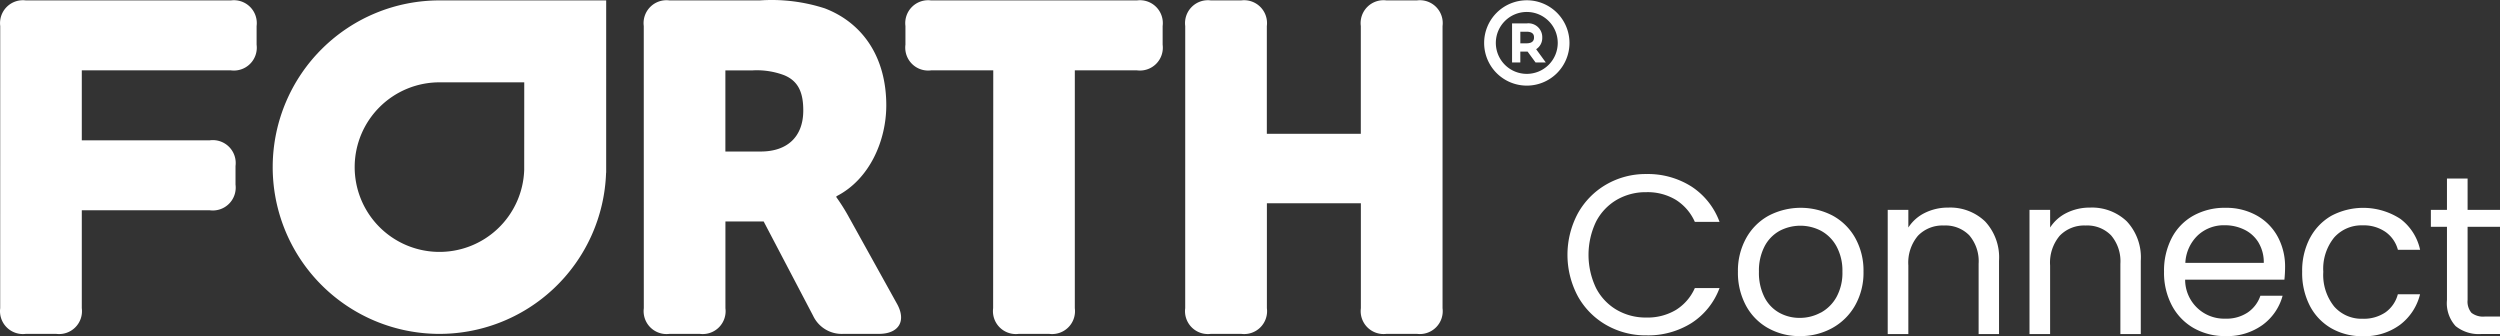 <svg xmlns="http://www.w3.org/2000/svg" xmlns:xlink="http://www.w3.org/1999/xlink" width="210" height="28.232" viewBox="0 0 210 28.232"><rect x="0" y="0" width="210" height="28.232" fill="#333333" stroke="none"/><defs><clipPath id="a"><rect width="210" height="28.232" fill="#fff"/></clipPath></defs><g clip-path="url(#a)"><path d="M.019,2.213A1.923,1.923,0,0,1,2.173.059H19.4a1.923,1.923,0,0,1,2.155,2.155V3.78a1.923,1.923,0,0,1-1.659,2.155,1.945,1.945,0,0,1-.5,0H6.871v5.876H17.629a1.923,1.923,0,0,1,2.155,2.155v1.568a1.923,1.923,0,0,1-1.659,2.155,1.945,1.945,0,0,1-.5,0H6.871v8.226a1.923,1.923,0,0,1-2.155,2.155H2.17A1.923,1.923,0,0,1,.016,25.914Z" transform="translate(0 -0.025)" fill="#fff"/><path d="M127.778,2.189A1.923,1.923,0,0,1,129.932.034h7.6A14.5,14.5,0,0,1,142.978.7c3.174,1.215,5.172,4.074,5.172,8.149,0,2.976-1.41,6.229-4.192,7.639v.079a15.924,15.924,0,0,1,1.058,1.684l4,7.208c.861,1.489.2,2.586-1.489,2.586h-2.977A2.657,2.657,0,0,1,142,26.517l-4.15-7.913h-3.212V25.89a1.923,1.923,0,0,1-2.155,2.155h-2.546a1.923,1.923,0,0,1-2.155-2.155Zm9.833,10.538c2.194,0,3.566-1.214,3.566-3.447,0-1.41-.353-2.469-1.645-2.978a6.517,6.517,0,0,0-2.586-.391h-2.312v6.816Z" transform="translate(-73.702 0)" fill="#fff"/><path d="M187.1,5.935h-5.222a1.922,1.922,0,0,1-2.155-1.659,1.9,1.9,0,0,1,0-.5V2.213A1.923,1.923,0,0,1,181.874.059h17.3a1.923,1.923,0,0,1,2.154,2.155V3.78a1.922,1.922,0,0,1-2.154,2.155h-5.223v19.98a1.923,1.923,0,0,1-1.659,2.155,1.945,1.945,0,0,1-.5,0h-2.548a1.923,1.923,0,0,1-2.155-1.659,1.946,1.946,0,0,1,0-.5Z" transform="translate(-103.666 -0.025)" fill="#fff"/><path d="M235.269,2.213A1.923,1.923,0,0,1,237.423.059h2.546a1.923,1.923,0,0,1,2.155,2.155v9.05h7.894V2.213A1.923,1.923,0,0,1,252.173.059h2.556a1.923,1.923,0,0,1,2.155,2.155v23.7a1.923,1.923,0,0,1-2.155,2.155h-2.551a1.923,1.923,0,0,1-2.155-2.155V17.1h-7.894v8.815a1.923,1.923,0,0,1-2.155,2.155h-2.552a1.923,1.923,0,0,1-2.155-2.155Z" transform="translate(-135.71 -0.025)" fill="#fff"/><path d="M68.138.08a14.006,14.006,0,1,0,14,14.473h.008V.08ZM75.26,14.32h0a7.122,7.122,0,1,1-7.118-7.358h7.122Z" transform="translate(-31.227 -0.046)" fill="#fff"/><path d="M298.214.056A3.584,3.584,0,1,0,301.8,3.64,3.584,3.584,0,0,0,298.214.056m0,6.181a2.6,2.6,0,1,1,2.6-2.6A2.6,2.6,0,0,1,298.214,6.237Zm1.3-3.063A1.163,1.163,0,0,0,298.191,2h-1.214V5.278h.694V4.368h.612l.668.911h.86L299,4.165a1.113,1.113,0,0,0,.513-.995Zm-1.324.5h-.517V2.695h.517c.63,0,.63.36.63.479S298.821,3.671,298.191,3.671Z" transform="translate(-169.964 -0.032)" fill="#fff"/><path d="M312.048,37.852a6.368,6.368,0,0,1,2.389-2.427,6.591,6.591,0,0,1,3.361-.876,6.823,6.823,0,0,1,3.789,1.048,6,6,0,0,1,2.361,2.97h-2.075a4.172,4.172,0,0,0-1.59-1.847,4.6,4.6,0,0,0-2.485-.647,4.843,4.843,0,0,0-2.494.647,4.533,4.533,0,0,0-1.733,1.838,6.464,6.464,0,0,0,0,5.56,4.521,4.521,0,0,0,1.733,1.837,4.836,4.836,0,0,0,2.494.648,4.649,4.649,0,0,0,2.485-.638,4.108,4.108,0,0,0,1.59-1.837h2.075a5.955,5.955,0,0,1-2.361,2.942A6.862,6.862,0,0,1,317.8,48.1a6.646,6.646,0,0,1-3.361-.866,6.316,6.316,0,0,1-2.389-2.409,7.387,7.387,0,0,1,0-6.978" transform="translate(-179.507 -19.93)" fill="#fff"/><path d="M347.558,51.365a4.742,4.742,0,0,1-1.866-1.895,5.806,5.806,0,0,1-.676-2.847,5.639,5.639,0,0,1,.695-2.827,4.785,4.785,0,0,1,1.894-1.885,5.814,5.814,0,0,1,5.37,0,4.81,4.81,0,0,1,1.894,1.875,5.629,5.629,0,0,1,.695,2.837,5.562,5.562,0,0,1-.714,2.847,4.953,4.953,0,0,1-1.933,1.895,5.545,5.545,0,0,1-2.7.666,5.344,5.344,0,0,1-2.656-.666m4.408-1.3a3.331,3.331,0,0,0,1.324-1.313,4.214,4.214,0,0,0,.5-2.133,4.273,4.273,0,0,0-.5-2.133,3.247,3.247,0,0,0-1.295-1.3,3.742,3.742,0,0,0-3.475,0,3.144,3.144,0,0,0-1.266,1.3,4.413,4.413,0,0,0-.476,2.133,4.53,4.53,0,0,0,.466,2.152,3.094,3.094,0,0,0,1.247,1.3,3.5,3.5,0,0,0,1.714.429,3.658,3.658,0,0,0,1.752-.438" transform="translate(-199.03 -23.798)" fill="#fff"/><path d="M382.921,42.36a4.434,4.434,0,0,1,1.181,3.323v6.15h-1.714v-5.9a3.356,3.356,0,0,0-.781-2.39,2.79,2.79,0,0,0-2.133-.828,2.856,2.856,0,0,0-2.18.857,3.5,3.5,0,0,0-.809,2.495v5.769h-1.733V41.4h1.733v1.485a3.443,3.443,0,0,1,1.4-1.237,4.339,4.339,0,0,1,1.951-.438,4.231,4.231,0,0,1,3.085,1.152" transform="translate(-216.184 -23.772)" fill="#fff"/><path d="M411.067,42.36a4.434,4.434,0,0,1,1.181,3.323v6.15h-1.714v-5.9a3.356,3.356,0,0,0-.781-2.39,2.79,2.79,0,0,0-2.133-.828,2.856,2.856,0,0,0-2.18.857,3.5,3.5,0,0,0-.809,2.495v5.769H402.9V41.4h1.733v1.485a3.443,3.443,0,0,1,1.4-1.237,4.339,4.339,0,0,1,1.951-.438,4.231,4.231,0,0,1,3.085,1.152" transform="translate(-232.422 -23.772)" fill="#fff"/><path d="M439.723,47.29h-8.34a3.278,3.278,0,0,0,3.389,3.275,3.2,3.2,0,0,0,1.875-.524,2.771,2.771,0,0,0,1.057-1.4h1.866a4.484,4.484,0,0,1-1.676,2.447,5.059,5.059,0,0,1-3.123.942,5.273,5.273,0,0,1-2.656-.666,4.719,4.719,0,0,1-1.838-1.894,5.873,5.873,0,0,1-.666-2.847,5.959,5.959,0,0,1,.647-2.837,4.542,4.542,0,0,1,1.819-1.875,5.407,5.407,0,0,1,2.694-.657,5.244,5.244,0,0,1,2.628.647,4.489,4.489,0,0,1,1.761,1.78,5.251,5.251,0,0,1,.619,2.561,10.318,10.318,0,0,1-.057,1.047m-2.171-3.113a2.846,2.846,0,0,0-1.19-1.085,3.713,3.713,0,0,0-1.666-.372,3.21,3.21,0,0,0-2.237.838,3.411,3.411,0,0,0-1.057,2.323h6.588a3.2,3.2,0,0,0-.438-1.7" transform="translate(-247.832 -23.798)" fill="#fff"/><path d="M457.69,43.8a4.661,4.661,0,0,1,1.8-1.876,5.714,5.714,0,0,1,5.808.267,4.407,4.407,0,0,1,1.647,2.59h-1.866a2.678,2.678,0,0,0-1.038-1.5,3.2,3.2,0,0,0-1.914-.553,3.071,3.071,0,0,0-2.4,1.019,4.173,4.173,0,0,0-.914,2.885,4.24,4.24,0,0,0,.914,2.913,3.055,3.055,0,0,0,2.4,1.028,3.241,3.241,0,0,0,1.9-.533,2.7,2.7,0,0,0,1.047-1.523h1.866a4.587,4.587,0,0,1-1.676,2.56,5.016,5.016,0,0,1-3.142.962,5.175,5.175,0,0,1-2.637-.666,4.643,4.643,0,0,1-1.8-1.885,6,6,0,0,1-.647-2.856,5.9,5.9,0,0,1,.647-2.828" transform="translate(-263.656 -23.798)" fill="#fff"/><path d="M485.665,39.5v6.15a1.461,1.461,0,0,0,.324,1.076,1.6,1.6,0,0,0,1.123.314h1.276v1.466h-1.561a3.105,3.105,0,0,1-2.171-.666,2.86,2.86,0,0,1-.724-2.19V39.5H482.58V38.077h1.352V35.449h1.733v2.628h2.723V39.5Z" transform="translate(-278.387 -20.45)" fill="#fff"/></g></svg>